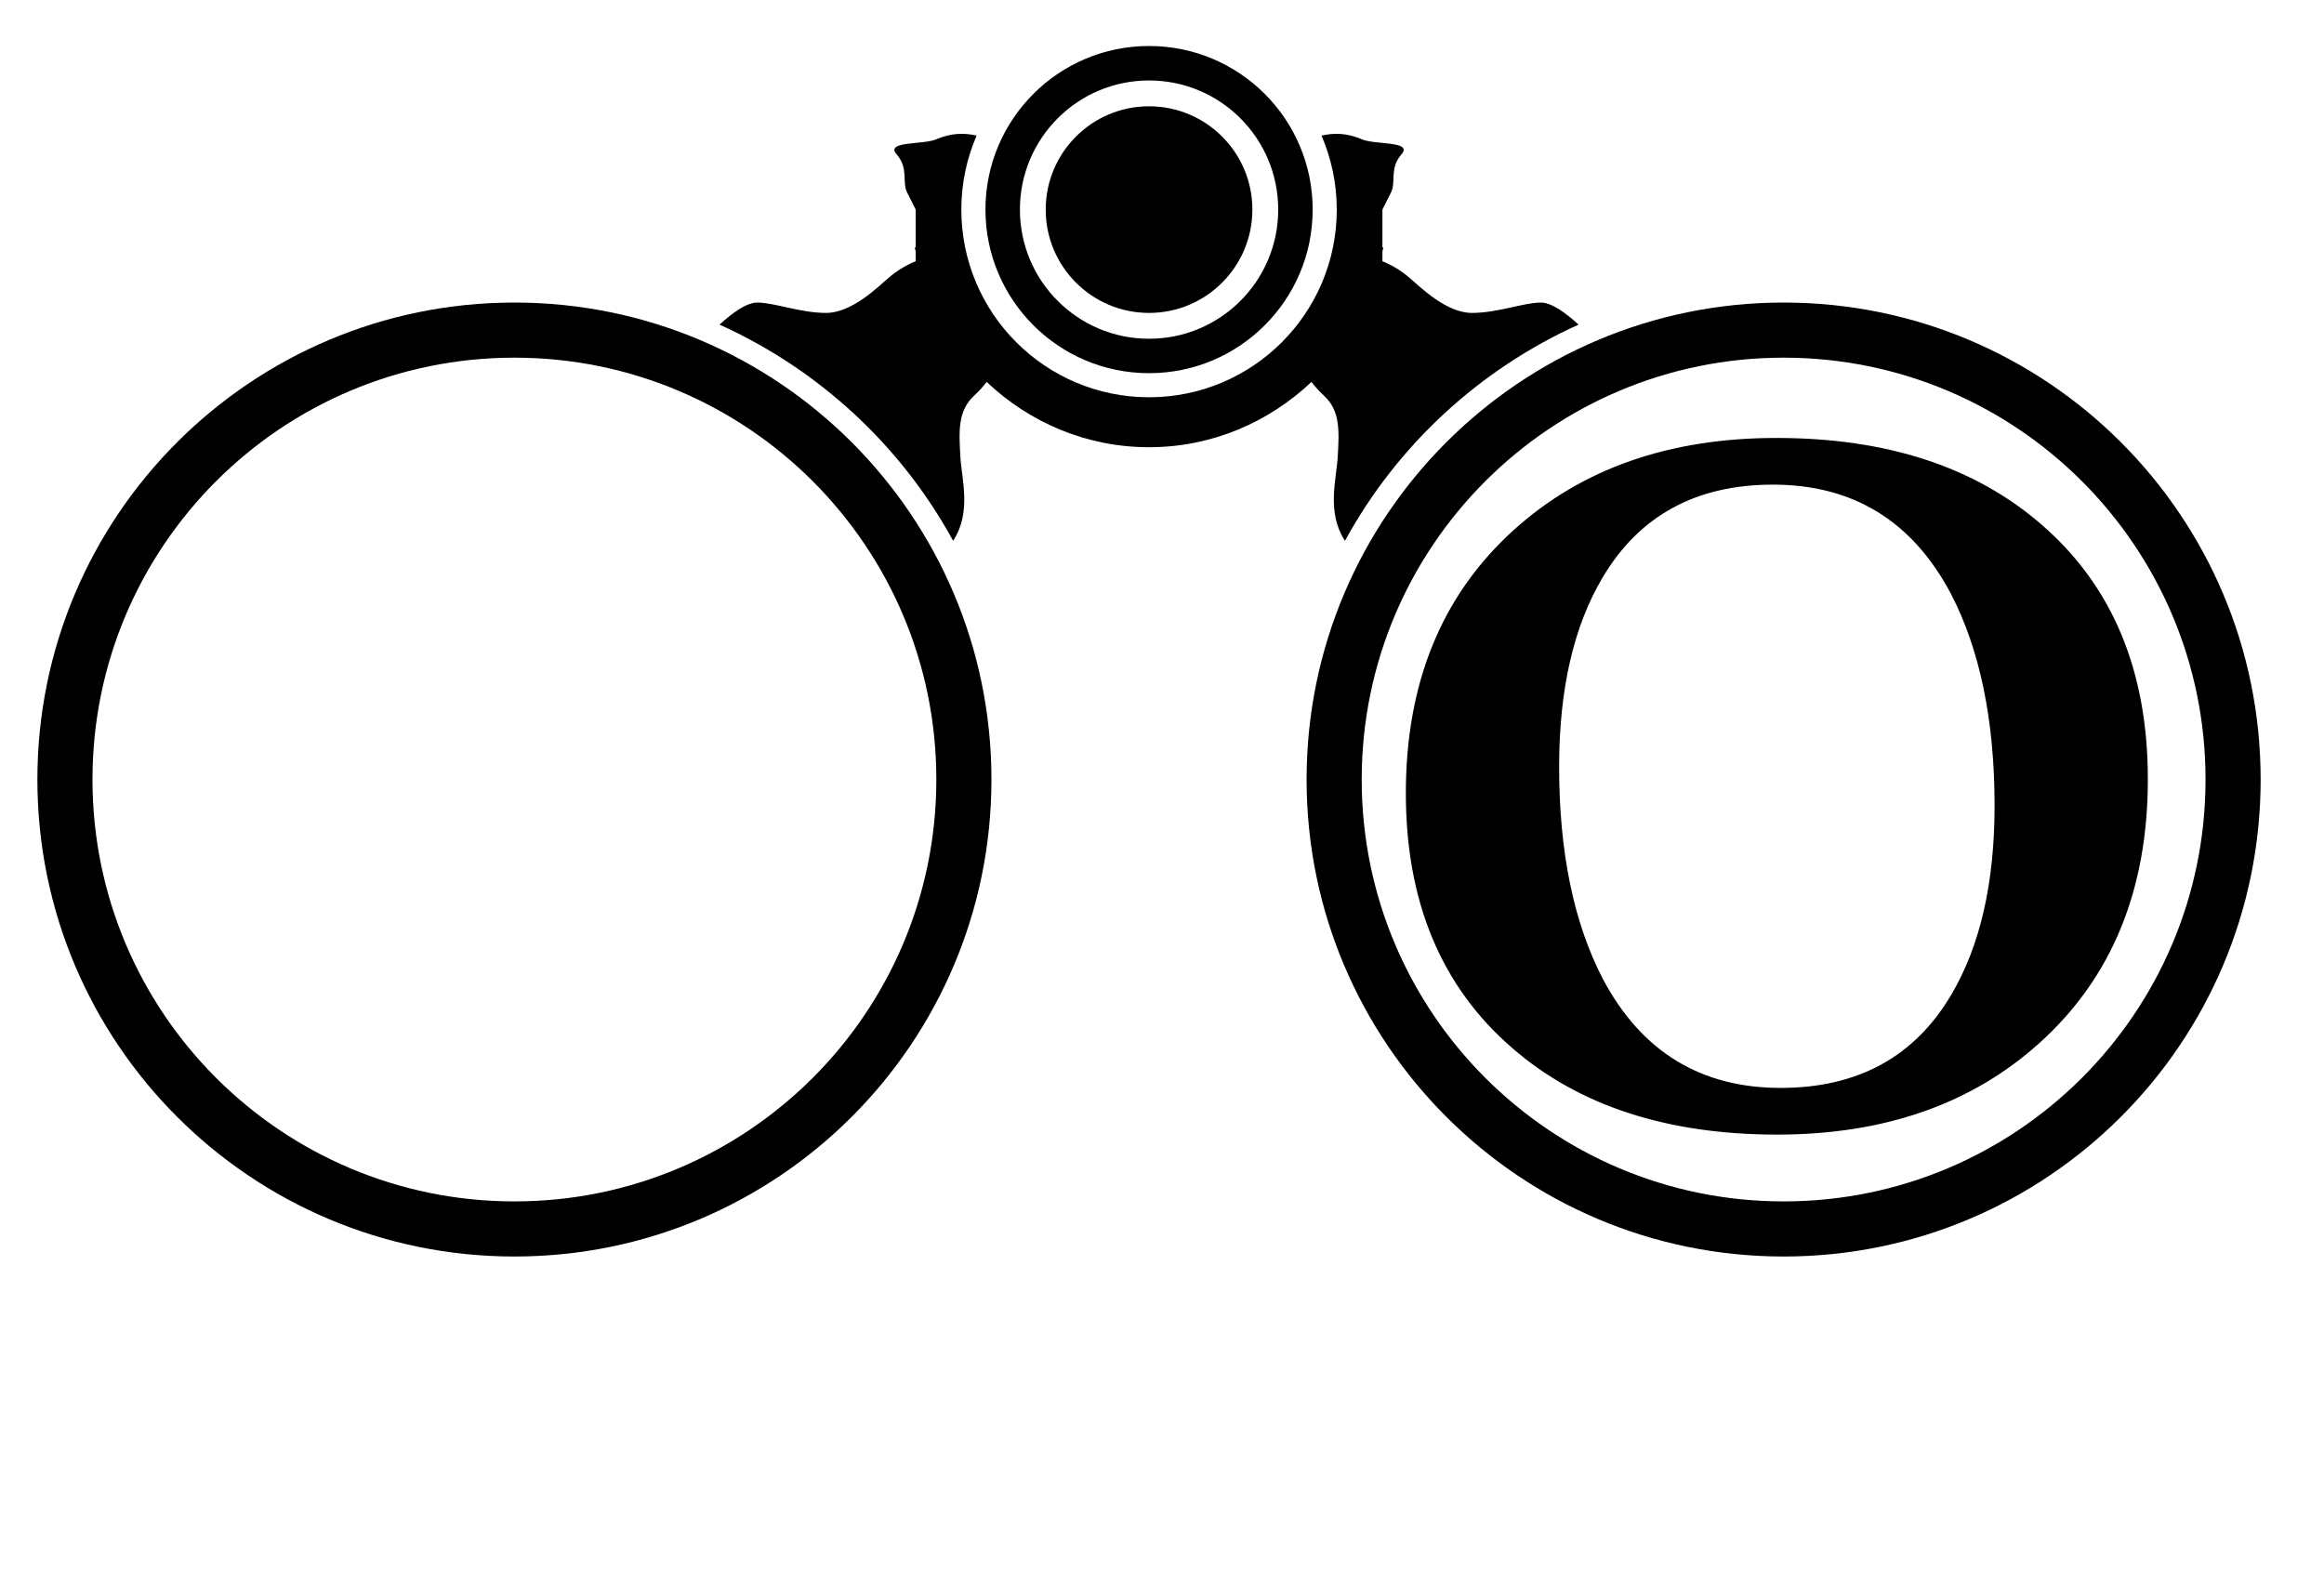 <?xml version="1.0" encoding="utf-8"?>
<!-- Generator: Adobe Illustrator 16.0.3, SVG Export Plug-In . SVG Version: 6.00 Build 0)  -->
<!DOCTYPE svg PUBLIC "-//W3C//DTD SVG 1.1//EN" "http://www.w3.org/Graphics/SVG/1.1/DTD/svg11.dtd">
<svg version="1.1" id="Ebene_1" xmlns="http://www.w3.org/2000/svg" xmlns:xlink="http://www.w3.org/1999/xlink" x="0px" y="0px"
	 width="289.917px" height="199px" viewBox="0 0 289.917 199" enable-background="new 0 0 289.917 199" xml:space="preserve">
<g>
	<path d="M143.342,5.739c-11.271,0-20.408,9.137-20.408,20.411c0,11.271,9.137,20.409,20.408,20.409
		c11.274,0,20.412-9.138,20.412-20.409C163.754,14.876,154.616,5.739,143.342,5.739 M143.342,42.264
		c-8.897,0-16.109-7.216-16.109-16.113c0-8.9,7.212-16.113,16.109-16.113c8.901,0,16.113,7.213,16.113,16.113
		C159.455,35.048,152.243,42.264,143.342,42.264"/>
	<path d="M143.342,13.261c-7.118,0-12.89,5.769-12.89,12.89c0,7.118,5.772,12.89,12.89,12.89c7.121,0,12.89-5.771,12.89-12.89
		C156.232,19.029,150.463,13.261,143.342,13.261"/>
	<path d="M64.173,37.748c-32.868,0-59.509,26.646-59.509,59.511c0,32.867,26.641,59.509,59.509,59.509
		c32.865,0,59.509-26.642,59.509-59.509C123.682,64.394,97.038,37.748,64.173,37.748 M64.173,149.893
		c-29.069,0-52.637-23.564-52.637-52.634c0-29.066,23.568-52.635,52.637-52.635c29.07,0,52.634,23.568,52.634,52.635
		C116.807,126.328,93.243,149.893,64.173,149.893"/>
	<path d="M196.925,40.499c-1.595-1.455-3.365-2.75-4.702-2.75c-2.15,0-5.372,1.292-8.595,1.292c-3.222,0-6.445-3.224-7.949-4.511
		c-1.503-1.292-3.222-1.935-3.222-1.935v-1.243c0.031-0.164,0.094-0.312,0.121-0.476h-0.121v-4.728c0,0,0.43-0.859,1.076-2.148
		c0.643-1.288-0.215-3.007,1.288-4.727c1.504-1.718-3.255-1.171-4.941-1.897c-1.846-0.797-3.517-0.815-5.02-0.454
		c1.215,2.834,1.901,5.947,1.901,9.227c0,12.934-10.483,23.416-23.419,23.416c-12.933,0-23.416-10.482-23.416-23.416
		c0-3.279,0.683-6.393,1.901-9.227c-1.504-0.361-3.177-0.343-5.02,0.454c-1.686,0.727-6.445,0.18-4.942,1.897
		c1.504,1.72,0.646,3.438,1.289,4.727c0.646,1.289,1.076,2.148,1.076,2.148v4.728h-0.121c0.024,0.164,0.091,0.312,0.121,0.476v1.243
		c0,0-1.719,0.643-3.225,1.935c-1.504,1.287-4.726,4.511-7.949,4.511c-3.223,0-6.445-1.292-8.591-1.292
		c-1.337,0-3.108,1.295-4.706,2.75c12.399,5.6,22.661,15.091,29.143,26.975c2.307-3.517,1.085-7.619,0.912-10.389
		c-0.215-3.437-0.3-5.863,1.719-7.733c0.588-0.546,1.098-1.113,1.552-1.699c5.299,5.009,12.384,8.144,20.257,8.144
		c7.876,0,14.961-3.135,20.26-8.144c0.455,0.586,0.961,1.153,1.552,1.699c2.019,1.87,1.934,4.297,1.719,7.733
		c-0.173,2.77-1.398,6.872,0.912,10.389C174.267,55.59,184.529,46.099,196.925,40.499"/>
	<path d="M222.505,37.748c-32.865,0-59.509,26.646-59.509,59.511c0,32.864,26.644,59.509,59.509,59.509
		c32.865,0,59.509-26.645,59.509-59.509C282.014,64.394,255.371,37.748,222.505,37.748 M222.505,149.893
		c-29.07,0-52.634-23.564-52.634-52.634c0-29.066,23.564-52.635,52.634-52.635c29.069,0,52.634,23.568,52.634,52.635
		C275.139,126.328,251.574,149.893,222.505,149.893"/>
	<path d="M267.942,97.23c0,13.791-4.491,24.741-13.472,32.854c-8.46,7.648-19.381,11.472-32.766,11.472
		c-13.733,0-24.742-3.591-33.028-10.776c-8.865-7.648-13.297-18.252-13.297-31.811c0-13.79,4.489-24.741,13.471-32.854
		c8.459-7.648,19.382-11.474,32.767-11.474c13.732,0,24.741,3.595,33.027,10.778C263.509,73.068,267.942,83.672,267.942,97.23
		 M248.821,100.533c0-10.66-1.825-19.497-5.476-26.509c-4.81-9.039-12.197-13.559-22.163-13.559
		c-9.619,0-16.717,3.882-21.294,11.646c-3.593,6.084-5.388,13.937-5.388,23.554c0,10.662,1.825,19.499,5.475,26.509
		c4.809,9.039,12.197,13.559,22.163,13.559c9.618,0,16.716-3.882,21.294-11.646C247.024,118.003,248.821,110.152,248.821,100.533"/>
</g>
</svg>
